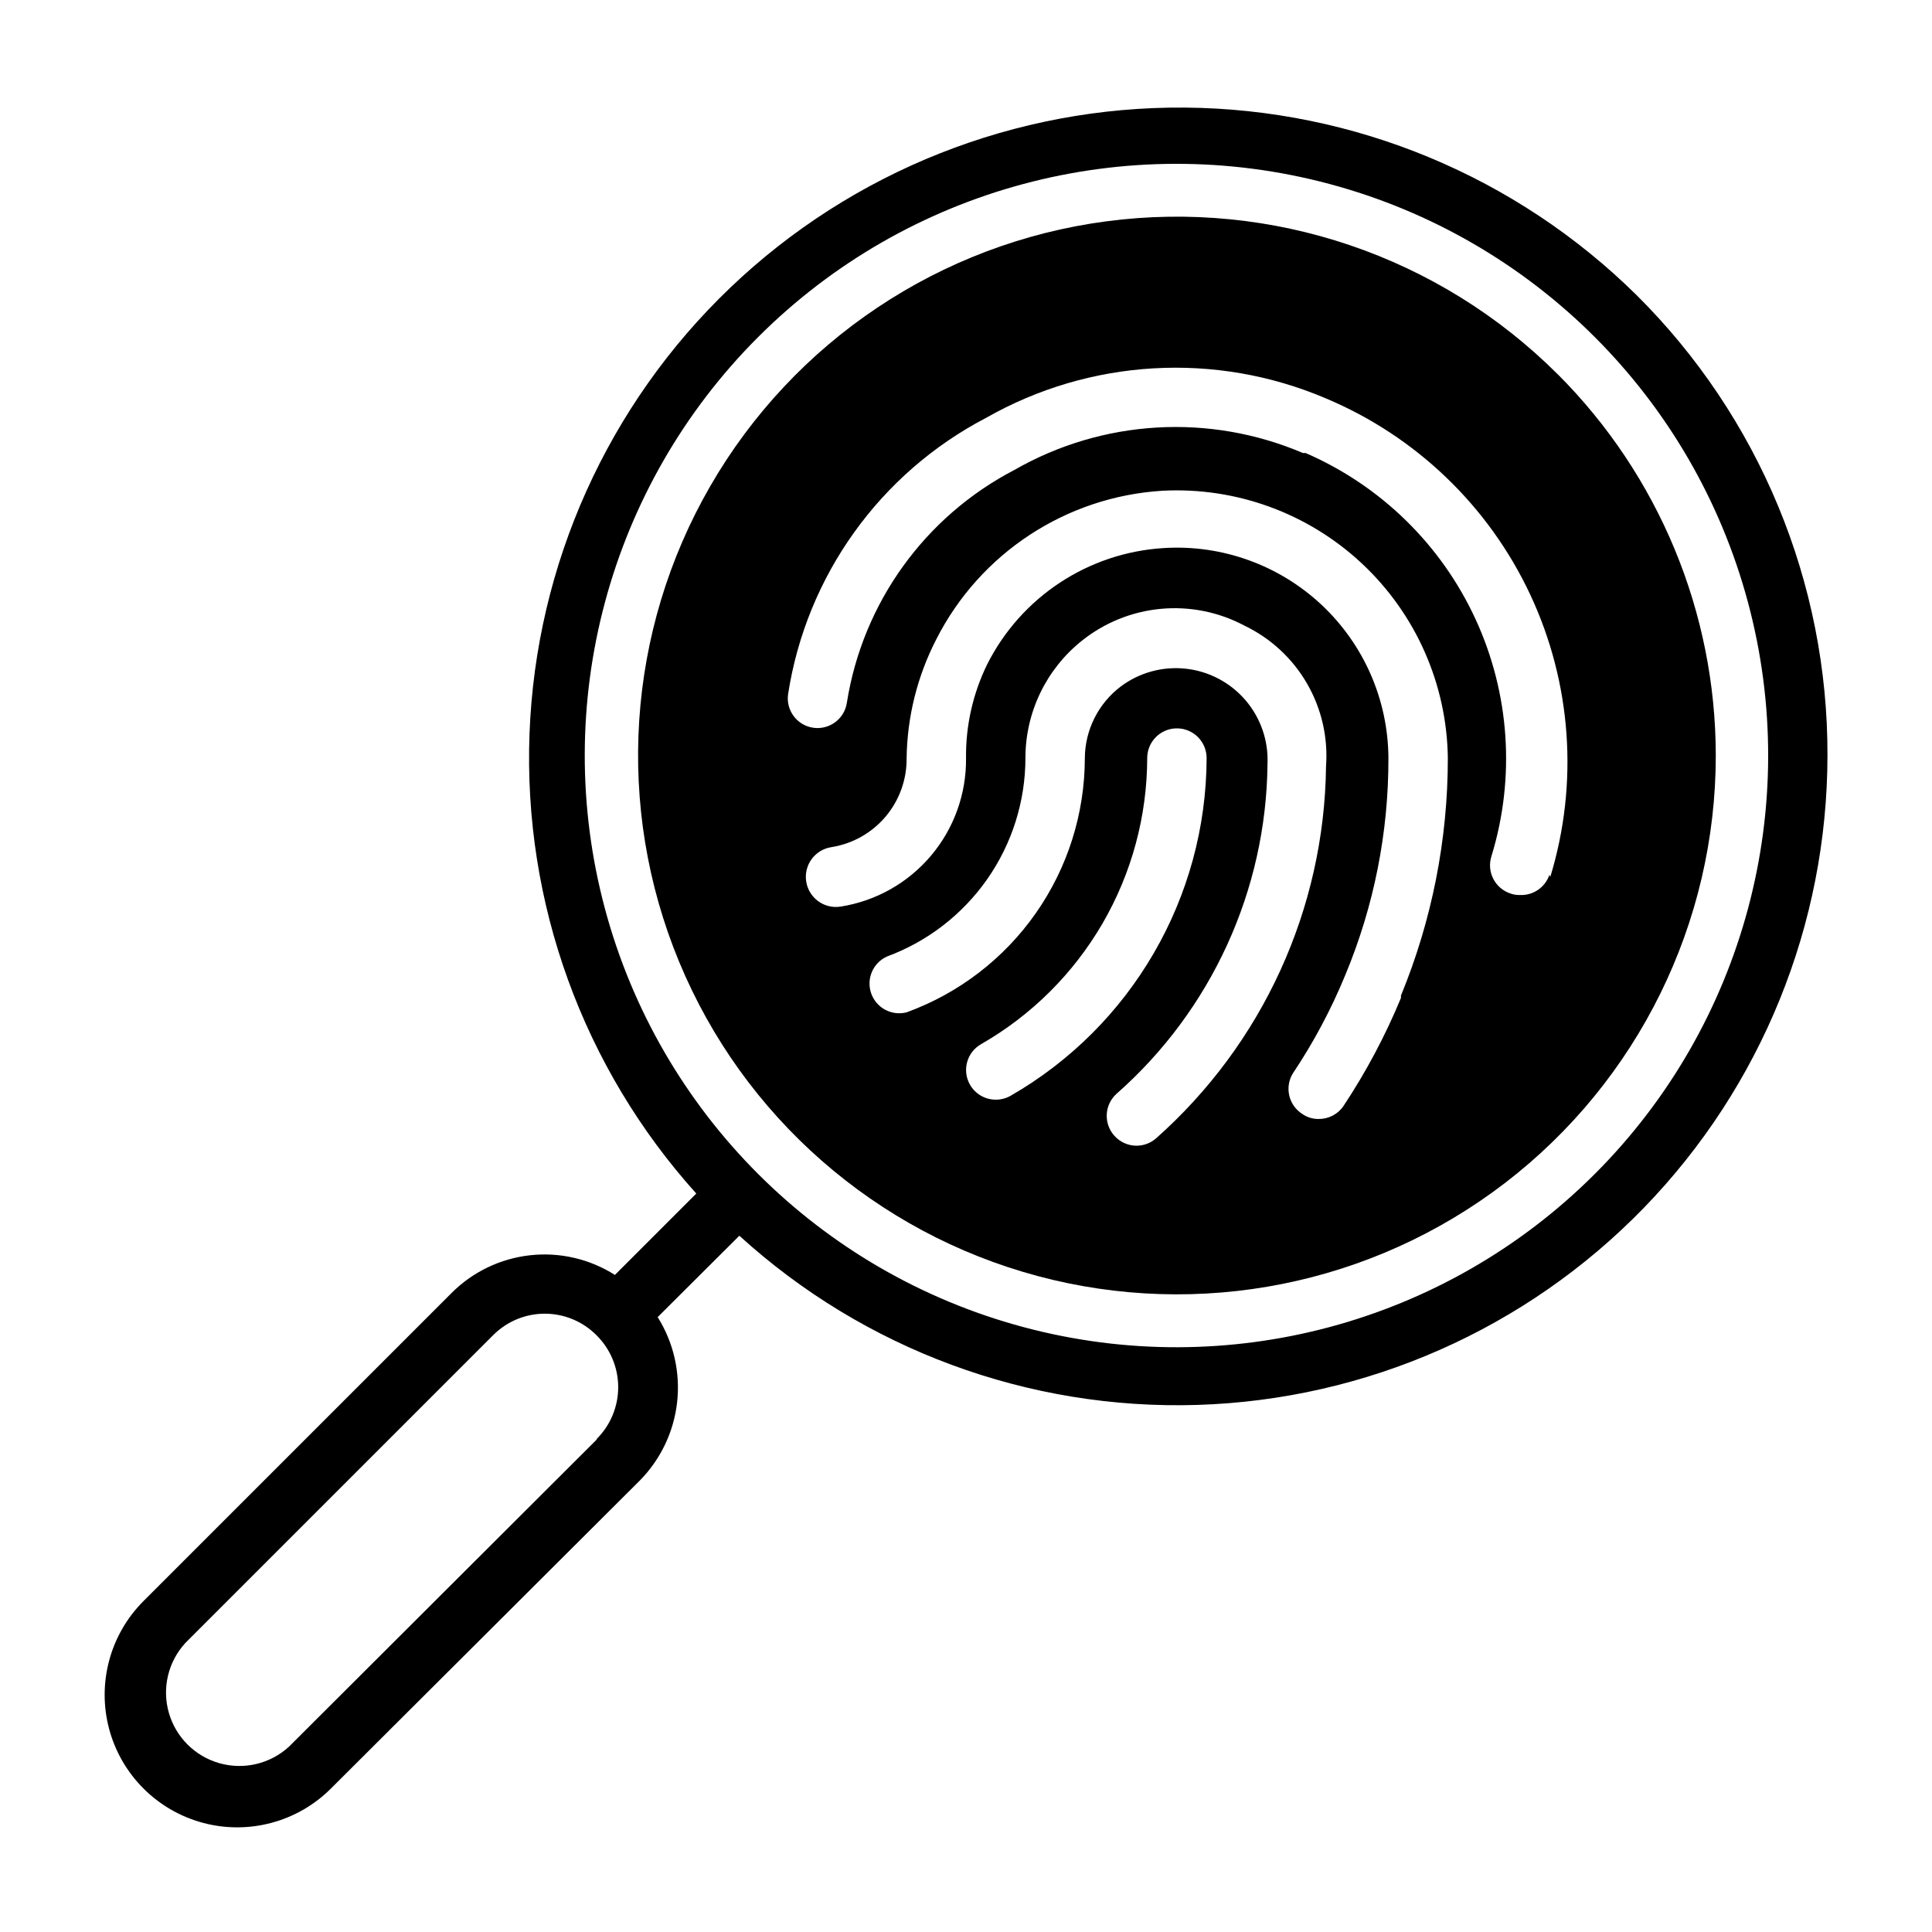 <?xml version="1.0" encoding="UTF-8"?>
<!-- Uploaded to: ICON Repo, www.iconrepo.com, Generator: ICON Repo Mixer Tools -->
<svg fill="#000000" width="800px" height="800px" version="1.1" viewBox="144 144 512 512" xmlns="http://www.w3.org/2000/svg">
 <g>
  <path d="m577.75 222.25c-31.914-31.52-74.852-49.363-119.7-49.738s-88.086 16.746-120.52 47.727c-32.438 30.98-51.52 73.379-53.203 118.2-1.68 44.82 14.172 88.535 44.195 121.86l-21.566 21.57c-6.688-4.246-14.621-6.086-22.496-5.211-7.871 0.871-15.211 4.406-20.801 10.012l-81.633 81.633c-8.875 8.875-12.34 21.809-9.094 33.93 3.25 12.121 12.719 21.586 24.84 24.836 12.117 3.246 25.051-0.219 33.926-9.09l81.711-81.477c5.609-5.625 9.145-12.984 10.031-20.875s-0.93-15.852-5.152-22.578l21.648-21.57c33.094 30.141 76.617 46.223 121.36 44.84 44.742-1.383 87.188-20.121 118.36-52.246 31.168-32.129 48.609-75.121 48.641-119.88 0.059-22.66-4.379-45.102-13.055-66.035-8.676-20.93-21.414-39.93-37.484-55.902zm-275.52 303.15-81.637 81.473c-4.969 4.57-11.957 6.231-18.453 4.391-6.496-1.836-11.57-6.914-13.41-13.41-1.84-6.496-0.176-13.48 4.391-18.453l81.633-81.633c3.617-3.606 8.512-5.629 13.621-5.629 5.106 0 10 2.023 13.617 5.629 3.719 3.629 5.82 8.602 5.836 13.797 0.012 5.199-2.062 10.184-5.758 13.832zm264.42-70.301c-39.613 39.613-97.348 55.086-151.46 40.586s-96.379-56.766-110.88-110.88c-14.496-54.113 0.973-111.85 40.586-151.46 39.613-39.613 97.348-55.082 151.46-40.582 54.113 14.496 96.379 56.766 110.88 110.88 14.5 54.113-0.973 111.85-40.586 151.46z"/>
  <path d="m556.81 243.19c-31.406-31.371-75.617-46.355-119.62-40.539-44.012 5.816-82.812 31.766-104.99 70.223-22.18 38.453-25.215 85.035-8.211 126.04 17.004 41.004 52.113 71.77 94.996 83.246 42.883 11.477 88.664 2.356 123.88-24.676 35.211-27.035 55.848-68.906 55.836-113.3-0.031-37.887-15.094-74.207-41.879-101zm-145 191.21c-1.199 0.68-2.555 1.035-3.934 1.023-2.84-0.004-5.457-1.539-6.848-4.016-2.125-3.781-0.785-8.57 2.988-10.703 13.352-7.652 24.449-18.691 32.176-32s11.805-28.422 11.832-43.809c0-4.348 3.523-7.871 7.871-7.871 2.086 0 4.09 0.828 5.566 2.305 1.477 1.477 2.305 3.477 2.305 5.566-0.109 36.969-19.906 71.078-51.957 89.504zm38.574 11.258c-1.434 1.266-3.281 1.965-5.195 1.969-2.262-0.004-4.41-0.98-5.902-2.676-2.887-3.242-2.606-8.207 0.629-11.102 25.133-22.156 39.672-53.953 39.988-87.457 0.254-6.164-1.844-12.191-5.863-16.863-4.023-4.676-9.672-7.648-15.801-8.316-6.133-0.672-12.285 1.016-17.223 4.711-5.949 4.5-9.469 11.512-9.523 18.973-0.016 14.719-4.559 29.078-13.004 41.129-8.449 12.055-20.398 21.219-34.23 26.254-3.953 1.016-8.027-1.164-9.383-5.016-1.352-3.856 0.465-8.102 4.188-9.781 10.754-3.973 20.031-11.141 26.59-20.539 6.559-9.402 10.082-20.586 10.094-32.047-0.008-12.102 5.5-23.547 14.957-31.094 6-4.801 13.277-7.738 20.93-8.453 7.652-0.711 15.344 0.828 22.129 4.438 6.945 3.32 12.723 8.656 16.586 15.316 3.863 6.656 5.625 14.32 5.062 21.996-0.441 37.73-16.793 73.523-45.027 98.559zm64.867-37.785c0.043 0.207 0.043 0.422 0 0.629-4.133 9.992-9.223 19.562-15.195 28.574-1.48 2.195-3.965 3.496-6.613 3.465-1.547 0.02-3.059-0.449-4.328-1.336-3.606-2.297-4.723-7.047-2.519-10.707 5.508-8.227 10.176-16.98 13.934-26.137 7.582-18.207 11.465-37.742 11.414-57.465-0.078-15.418-6.504-30.121-17.762-40.652-11.262-10.527-26.363-15.957-41.75-15.004-19.996 1.203-37.84 12.961-46.84 30.859-3.769 7.719-5.684 16.207-5.586 24.797 0.113 9.457-3.18 18.641-9.281 25.867-6.098 7.227-14.598 12.02-23.941 13.492-4.348 0.695-8.434-2.266-9.129-6.613-0.695-4.348 2.262-8.434 6.609-9.129 5.617-0.871 10.734-3.742 14.406-8.078 3.672-4.34 5.656-9.855 5.59-15.539 0.152-10.965 2.848-21.742 7.871-31.488 11.598-22.832 34.426-37.809 59.984-39.359 19.52-1.008 38.605 5.977 52.863 19.344 14.258 13.363 22.457 31.961 22.711 51.504 0.008 21.602-4.219 43-12.438 62.977zm39.359-32.039c-1.125 3.348-4.344 5.535-7.871 5.352-0.832 0.023-1.66-0.109-2.441-0.395-4.129-1.348-6.383-5.785-5.039-9.918 6.359-20.75 4.848-43.113-4.242-62.82-9.09-19.707-25.125-35.371-45.035-44.004h-0.711c-24.77-10.57-53.07-8.91-76.438 4.488-23.73 12.348-40.203 35.215-44.395 61.637-0.609 4.305-4.594 7.301-8.898 6.691-4.301-0.609-7.297-4.59-6.691-8.895 4.852-31.348 24.312-58.523 52.43-73.211 27.559-15.699 60.871-17.621 90.055-5.195 23.867 10.012 43.172 28.527 54.164 51.957 10.996 23.43 12.902 50.109 5.348 74.863z"/>
 </g>
</svg>